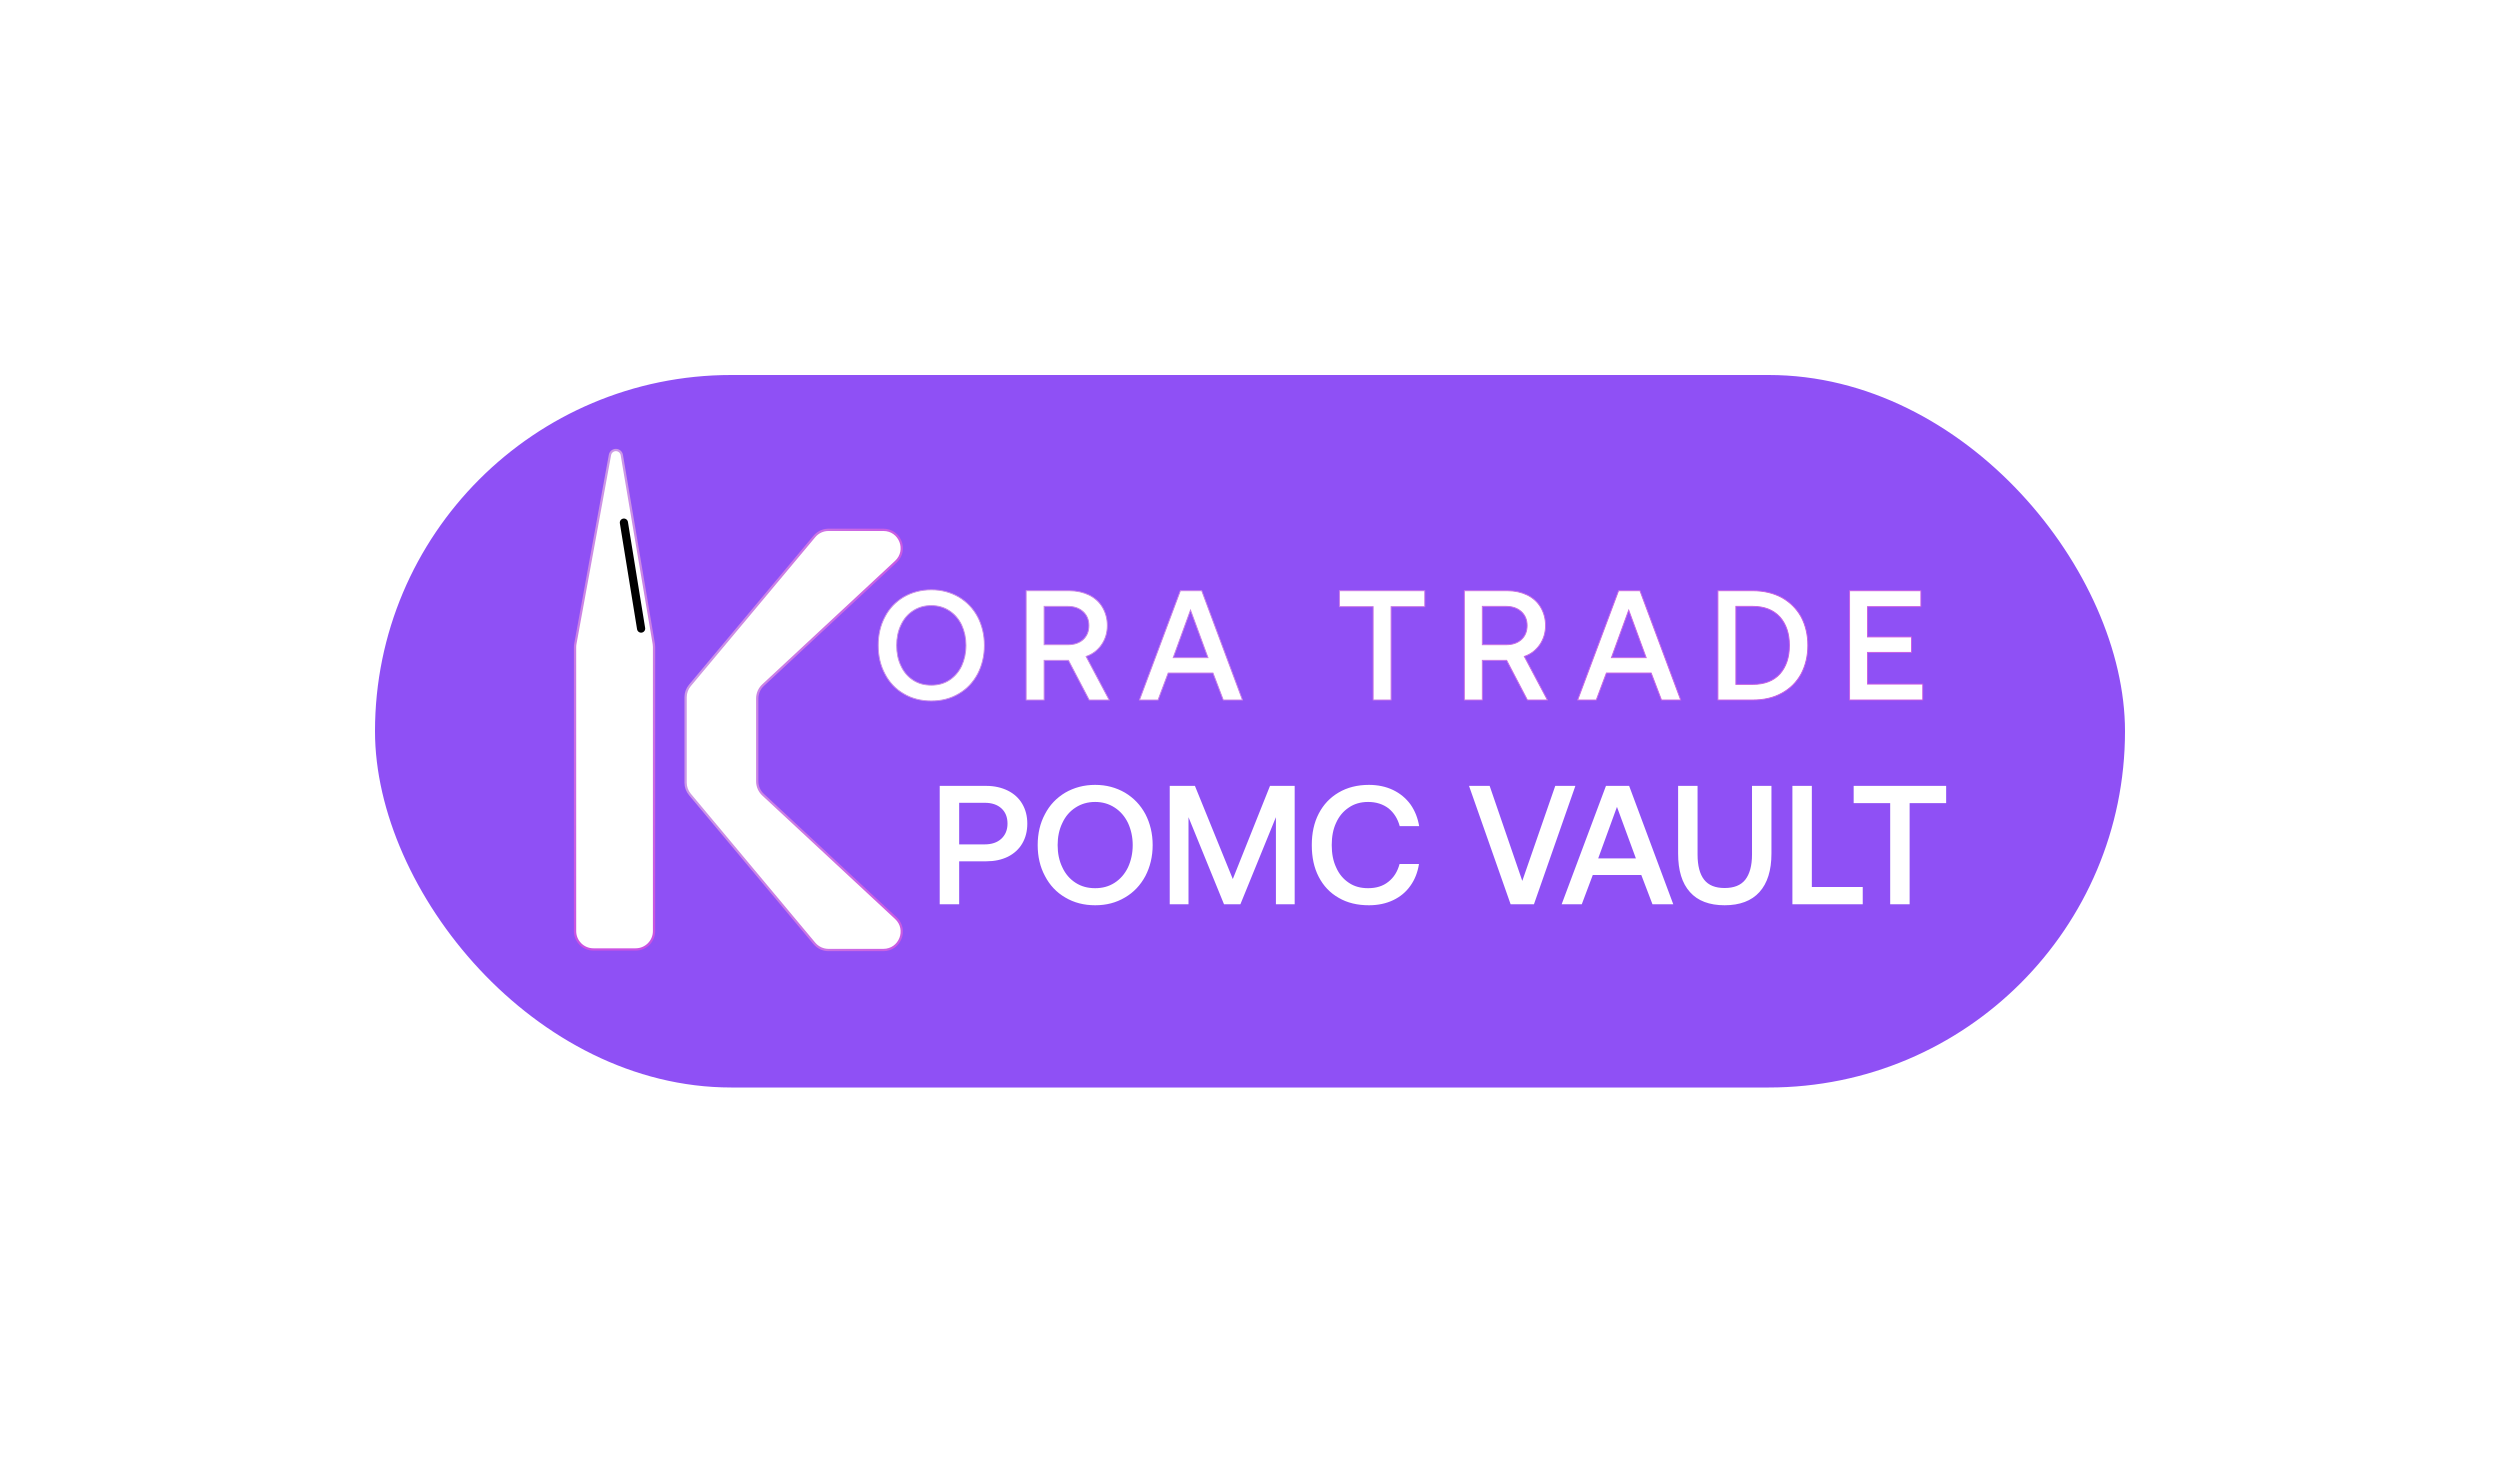 <svg width="200" height="117" viewBox="0 0 200 117" fill="none" xmlns="http://www.w3.org/2000/svg">
<g filter="url(#filter0_d_694_10098)">
<rect x="30" y="30" width="140" height="57" rx="28.5" fill="#8F50F5"/>
</g>
<path d="M78.213 53.914C77.851 54.589 77.352 55.126 76.703 55.501C76.053 55.888 75.329 56.075 74.505 56.075C73.68 56.075 72.944 55.888 72.294 55.501C71.645 55.126 71.145 54.589 70.796 53.914C70.434 53.24 70.259 52.478 70.259 51.629C70.259 50.78 70.434 50.018 70.796 49.344C71.145 48.67 71.645 48.145 72.294 47.758C72.944 47.383 73.68 47.184 74.505 47.184C75.329 47.184 76.053 47.383 76.703 47.758C77.352 48.145 77.851 48.67 78.213 49.344C78.563 50.018 78.751 50.78 78.751 51.629C78.751 52.478 78.563 53.24 78.213 53.914ZM72.082 53.278C72.307 53.765 72.632 54.139 73.056 54.414C73.481 54.689 73.955 54.814 74.505 54.814C75.042 54.814 75.516 54.689 75.941 54.414C76.365 54.139 76.69 53.765 76.927 53.278C77.152 52.791 77.277 52.241 77.277 51.629C77.277 51.03 77.152 50.48 76.927 49.993C76.69 49.506 76.365 49.132 75.941 48.857C75.516 48.582 75.042 48.445 74.505 48.445C73.955 48.445 73.481 48.582 73.056 48.857C72.632 49.132 72.307 49.506 72.082 49.993C71.845 50.48 71.732 51.03 71.732 51.629C71.732 52.241 71.845 52.791 72.082 53.278ZM85.538 47.258C86.138 47.258 86.675 47.383 87.137 47.608C87.587 47.833 87.949 48.158 88.198 48.582C88.448 49.007 88.586 49.494 88.586 50.043C88.586 50.63 88.423 51.142 88.124 51.579C87.811 52.029 87.399 52.341 86.887 52.516L88.735 56H87.137L85.476 52.828H83.528V56H82.092V47.258H85.538ZM83.528 51.579H85.426C85.938 51.579 86.35 51.442 86.65 51.167C86.95 50.892 87.112 50.518 87.112 50.043C87.112 49.581 86.95 49.207 86.65 48.932C86.35 48.657 85.938 48.507 85.426 48.507H83.528V51.579ZM91.157 56L94.429 47.258H96.139L99.399 56H97.863L97.039 53.84H93.455L92.643 56H91.157ZM93.854 52.616H96.639L95.24 48.807L93.854 52.616ZM107.153 47.258H113.984V48.532H111.287V56H109.851V48.532H107.153V47.258ZM120.595 47.258C121.195 47.258 121.732 47.383 122.194 47.608C122.643 47.833 123.006 48.158 123.255 48.582C123.505 49.007 123.642 49.494 123.642 50.043C123.642 50.63 123.48 51.142 123.18 51.579C122.868 52.029 122.456 52.341 121.944 52.516L123.792 56H122.194L120.533 52.828H118.585V56H117.149V47.258H120.595ZM118.585 51.579H120.483C120.995 51.579 121.407 51.442 121.707 51.167C122.007 50.892 122.169 50.518 122.169 50.043C122.169 49.581 122.007 49.207 121.707 48.932C121.407 48.657 120.995 48.507 120.483 48.507H118.585V51.579ZM126.214 56L129.486 47.258H131.196L134.456 56H132.92L132.095 53.84H128.511L127.7 56H126.214ZM128.911 52.616H131.696L130.297 48.807L128.911 52.616ZM137.433 47.258H140.218C141.105 47.258 141.879 47.446 142.553 47.808C143.215 48.183 143.727 48.695 144.089 49.344C144.439 50.006 144.626 50.768 144.626 51.629C144.626 52.491 144.439 53.253 144.089 53.914C143.727 54.576 143.215 55.088 142.553 55.45C141.879 55.825 141.105 56 140.218 56H137.433V47.258ZM140.218 54.751C141.155 54.751 141.879 54.477 142.391 53.914C142.891 53.353 143.153 52.591 143.153 51.629C143.153 50.68 142.891 49.918 142.391 49.356C141.879 48.794 141.155 48.507 140.218 48.507H138.869V54.751H140.218ZM147.966 47.258H153.673V48.532H149.402V50.955H152.924V52.191H149.402V54.726H153.823V56H147.966V47.258Z" fill="white"/>
<path d="M78.213 53.914L78.246 53.932L78.246 53.931L78.213 53.914ZM76.703 55.501L76.684 55.469L76.684 55.469L76.703 55.501ZM72.294 55.501L72.313 55.469L72.313 55.469L72.294 55.501ZM70.796 53.914L70.828 53.898L70.828 53.897L70.796 53.914ZM70.796 49.344L70.828 49.361L70.828 49.361L70.796 49.344ZM72.294 47.758L72.276 47.726L72.275 47.726L72.294 47.758ZM76.703 47.758L76.721 47.726L76.721 47.726L76.703 47.758ZM78.213 49.344L78.246 49.327L78.246 49.327L78.213 49.344ZM72.082 53.278L72.115 53.262L72.115 53.261L72.082 53.278ZM73.056 54.414L73.036 54.445L73.036 54.445L73.056 54.414ZM75.941 54.414L75.921 54.383L75.921 54.383L75.941 54.414ZM76.927 53.278L76.96 53.294L76.961 53.293L76.927 53.278ZM76.927 49.993L76.961 49.978L76.96 49.977L76.927 49.993ZM75.941 48.857L75.921 48.888L75.921 48.888L75.941 48.857ZM73.056 48.857L73.036 48.826L73.036 48.826L73.056 48.857ZM72.082 49.993L72.115 50.01L72.115 50.009L72.082 49.993ZM78.213 53.914L78.181 53.897C77.822 54.566 77.327 55.098 76.684 55.469L76.703 55.501L76.721 55.532C77.377 55.154 77.881 54.612 78.246 53.932L78.213 53.914ZM76.703 55.501L76.684 55.469C76.041 55.852 75.323 56.038 74.505 56.038V56.075V56.112C75.335 56.112 76.066 55.923 76.721 55.532L76.703 55.501ZM74.505 56.075V56.038C73.686 56.038 72.956 55.852 72.313 55.469L72.294 55.501L72.275 55.532C72.931 55.923 73.675 56.112 74.505 56.112V56.075ZM72.294 55.501L72.313 55.469C71.67 55.098 71.175 54.566 70.828 53.898L70.796 53.914L70.763 53.931C71.116 54.612 71.62 55.154 72.276 55.532L72.294 55.501ZM70.796 53.914L70.828 53.897C70.469 53.229 70.296 52.473 70.296 51.629H70.259H70.222C70.222 52.484 70.398 53.252 70.763 53.932L70.796 53.914ZM70.259 51.629H70.296C70.296 50.785 70.469 50.03 70.828 49.361L70.796 49.344L70.763 49.327C70.398 50.007 70.222 50.775 70.222 51.629H70.259ZM70.796 49.344L70.828 49.361C71.175 48.693 71.67 48.173 72.313 47.79L72.294 47.758L72.275 47.726C71.62 48.117 71.116 48.647 70.763 49.327L70.796 49.344ZM72.294 47.758L72.313 47.79C72.956 47.419 73.687 47.22 74.505 47.22V47.184V47.147C73.674 47.147 72.931 47.348 72.276 47.726L72.294 47.758ZM74.505 47.184V47.22C75.323 47.22 76.04 47.419 76.684 47.79L76.703 47.758L76.721 47.726C76.066 47.348 75.335 47.147 74.505 47.147V47.184ZM76.703 47.758L76.684 47.79C77.327 48.173 77.822 48.693 78.181 49.361L78.213 49.344L78.246 49.327C77.881 48.647 77.376 48.117 76.721 47.726L76.703 47.758ZM78.213 49.344L78.181 49.361C78.528 50.03 78.714 50.786 78.714 51.629H78.751H78.787C78.787 50.775 78.599 50.007 78.246 49.327L78.213 49.344ZM78.751 51.629H78.714C78.714 52.473 78.528 53.229 78.181 53.898L78.213 53.914L78.246 53.931C78.599 53.252 78.787 52.484 78.787 51.629H78.751ZM72.082 53.278L72.049 53.293C72.276 53.786 72.606 54.166 73.036 54.445L73.056 54.414L73.076 54.383C72.657 54.112 72.337 53.743 72.115 53.262L72.082 53.278ZM73.056 54.414L73.036 54.445C73.468 54.724 73.949 54.85 74.505 54.85V54.814V54.777C73.961 54.777 73.494 54.654 73.076 54.383L73.056 54.414ZM74.505 54.814V54.85C75.048 54.85 75.529 54.724 75.961 54.445L75.941 54.414L75.921 54.383C75.503 54.654 75.036 54.777 74.505 54.777V54.814ZM75.941 54.414L75.961 54.445C76.391 54.166 76.72 53.786 76.96 53.294L76.927 53.278L76.894 53.261C76.66 53.743 76.339 54.112 75.921 54.383L75.941 54.414ZM76.927 53.278L76.961 53.293C77.188 52.801 77.314 52.246 77.314 51.629H77.277H77.24C77.24 52.236 77.116 52.78 76.894 53.262L76.927 53.278ZM77.277 51.629H77.314C77.314 51.025 77.188 50.47 76.961 49.978L76.927 49.993L76.894 50.009C77.116 50.491 77.24 51.035 77.24 51.629H77.277ZM76.927 49.993L76.96 49.977C76.72 49.485 76.391 49.105 75.961 48.826L75.941 48.857L75.921 48.888C76.339 49.159 76.66 49.528 76.894 50.01L76.927 49.993ZM75.941 48.857L75.961 48.826C75.53 48.547 75.048 48.408 74.505 48.408V48.445V48.482C75.035 48.482 75.502 48.617 75.921 48.888L75.941 48.857ZM74.505 48.445V48.408C73.949 48.408 73.467 48.547 73.036 48.826L73.056 48.857L73.076 48.888C73.494 48.617 73.962 48.482 74.505 48.482V48.445ZM73.056 48.857L73.036 48.826C72.606 49.105 72.276 49.485 72.049 49.978L72.082 49.993L72.115 50.009C72.337 49.528 72.657 49.159 73.076 48.888L73.056 48.857ZM72.082 49.993L72.049 49.977C71.809 50.47 71.696 51.025 71.696 51.629H71.732H71.769C71.769 51.035 71.881 50.491 72.115 50.01L72.082 49.993ZM71.732 51.629H71.696C71.696 52.246 71.809 52.801 72.049 53.294L72.082 53.278L72.115 53.261C71.881 52.78 71.769 52.237 71.769 51.629H71.732ZM87.137 47.608L87.153 47.575L87.153 47.575L87.137 47.608ZM88.198 48.582L88.23 48.564L88.23 48.564L88.198 48.582ZM88.124 51.579L88.154 51.6L88.154 51.6L88.124 51.579ZM86.887 52.516L86.875 52.481L86.835 52.495L86.855 52.533L86.887 52.516ZM88.735 56V56.037H88.797L88.768 55.983L88.735 56ZM87.137 56L87.104 56.017L87.115 56.037H87.137V56ZM85.476 52.828L85.509 52.811L85.498 52.791H85.476V52.828ZM83.528 52.828V52.791H83.491V52.828H83.528ZM83.528 56V56.037H83.565V56H83.528ZM82.092 56H82.055V56.037H82.092V56ZM82.092 47.258V47.222H82.055V47.258H82.092ZM83.528 51.579H83.491V51.616H83.528V51.579ZM86.65 51.167L86.625 51.14L86.625 51.14L86.65 51.167ZM86.65 48.932L86.675 48.905L86.675 48.905L86.65 48.932ZM83.528 48.507V48.471H83.491V48.507H83.528ZM85.538 47.258V47.295C86.133 47.295 86.664 47.419 87.121 47.641L87.137 47.608L87.153 47.575C86.686 47.348 86.143 47.222 85.538 47.222V47.258ZM87.137 47.608L87.121 47.641C87.564 47.863 87.921 48.183 88.167 48.601L88.198 48.582L88.23 48.564C87.977 48.132 87.609 47.803 87.153 47.575L87.137 47.608ZM88.198 48.582L88.167 48.601C88.413 49.02 88.549 49.5 88.549 50.043H88.586H88.622C88.622 49.487 88.483 48.994 88.23 48.564L88.198 48.582ZM88.586 50.043H88.549C88.549 50.623 88.388 51.128 88.093 51.559L88.124 51.579L88.154 51.6C88.458 51.157 88.622 50.637 88.622 50.043H88.586ZM88.124 51.579L88.093 51.558C87.785 52.002 87.38 52.309 86.875 52.481L86.887 52.516L86.899 52.551C87.419 52.373 87.837 52.056 88.154 51.6L88.124 51.579ZM86.887 52.516L86.855 52.533L88.703 56.017L88.735 56L88.768 55.983L86.92 52.499L86.887 52.516ZM88.735 56V55.963H87.137V56V56.037H88.735V56ZM87.137 56L87.17 55.983L85.509 52.811L85.476 52.828L85.444 52.845L87.104 56.017L87.137 56ZM85.476 52.828V52.791H83.528V52.828V52.865H85.476V52.828ZM83.528 52.828H83.491V56H83.528H83.565V52.828H83.528ZM83.528 56V55.963H82.092V56V56.037H83.528V56ZM82.092 56H82.129V47.258H82.092H82.055V56H82.092ZM82.092 47.258V47.295H85.538V47.258V47.222H82.092V47.258ZM83.528 51.579V51.616H85.426V51.579V51.542H83.528V51.579ZM85.426 51.579V51.616C85.945 51.616 86.367 51.477 86.675 51.194L86.65 51.167L86.625 51.14C86.334 51.407 85.932 51.542 85.426 51.542V51.579ZM86.65 51.167L86.675 51.194C86.983 50.912 87.149 50.527 87.149 50.043H87.112H87.075C87.075 50.509 86.916 50.873 86.625 51.14L86.65 51.167ZM87.112 50.043H87.149C87.149 49.572 86.983 49.187 86.675 48.905L86.65 48.932L86.625 48.959C86.916 49.226 87.075 49.591 87.075 50.043H87.112ZM86.65 48.932L86.675 48.905C86.367 48.623 85.945 48.471 85.426 48.471V48.507V48.544C85.931 48.544 86.333 48.692 86.625 48.959L86.65 48.932ZM85.426 48.507V48.471H83.528V48.507V48.544H85.426V48.507ZM83.528 48.507H83.491V51.579H83.528H83.565V48.507H83.528ZM91.157 56L91.122 55.987L91.104 56.037H91.157V56ZM94.429 47.258V47.222H94.403L94.394 47.246L94.429 47.258ZM96.139 47.258L96.174 47.246L96.165 47.222H96.139V47.258ZM99.399 56V56.037H99.452L99.433 55.987L99.399 56ZM97.863 56L97.828 56.013L97.837 56.037H97.863V56ZM97.039 53.84L97.073 53.827L97.064 53.803H97.039V53.84ZM93.455 53.84V53.803H93.429L93.42 53.827L93.455 53.84ZM92.643 56V56.037H92.668L92.677 56.013L92.643 56ZM93.854 52.616L93.82 52.603L93.802 52.653H93.854V52.616ZM96.639 52.616V52.653H96.692L96.674 52.603L96.639 52.616ZM95.24 48.807L95.275 48.794L95.24 48.7L95.206 48.794L95.24 48.807ZM91.157 56L91.191 56.013L94.463 47.271L94.429 47.258L94.394 47.246L91.122 55.987L91.157 56ZM94.429 47.258V47.295H96.139V47.258V47.222H94.429V47.258ZM96.139 47.258L96.105 47.271L99.364 56.013L99.399 56L99.433 55.987L96.174 47.246L96.139 47.258ZM99.399 56V55.963H97.863V56V56.037H99.399V56ZM97.863 56L97.897 55.987L97.073 53.827L97.039 53.84L97.004 53.853L97.828 56.013L97.863 56ZM97.039 53.84V53.803H93.455V53.84V53.876H97.039V53.84ZM93.455 53.84L93.42 53.827L92.608 55.987L92.643 56L92.677 56.013L93.489 53.853L93.455 53.84ZM92.643 56V55.963H91.157V56V56.037H92.643V56ZM93.854 52.616V52.653H96.639V52.616V52.579H93.854V52.616ZM96.639 52.616L96.674 52.603L95.275 48.794L95.24 48.807L95.206 48.82L96.604 52.629L96.639 52.616ZM95.24 48.807L95.206 48.794L93.82 52.603L93.854 52.616L93.889 52.628L95.275 48.82L95.24 48.807ZM107.153 47.258V47.222H107.117V47.258H107.153ZM113.984 47.258H114.021V47.222H113.984V47.258ZM113.984 48.532V48.569H114.021V48.532H113.984ZM111.287 48.532V48.495H111.25V48.532H111.287ZM111.287 56V56.037H111.324V56H111.287ZM109.851 56H109.814V56.037H109.851V56ZM109.851 48.532H109.888V48.495H109.851V48.532ZM107.153 48.532H107.117V48.569H107.153V48.532ZM107.153 47.258V47.295H113.984V47.258V47.222H107.153V47.258ZM113.984 47.258H113.947V48.532H113.984H114.021V47.258H113.984ZM113.984 48.532V48.495H111.287V48.532V48.569H113.984V48.532ZM111.287 48.532H111.25V56H111.287H111.324V48.532H111.287ZM111.287 56V55.963H109.851V56V56.037H111.287V56ZM109.851 56H109.888V48.532H109.851H109.814V56H109.851ZM109.851 48.532V48.495H107.153V48.532V48.569H109.851V48.532ZM107.153 48.532H107.19V47.258H107.153H107.117V48.532H107.153ZM122.194 47.608L122.21 47.575L122.21 47.575L122.194 47.608ZM123.255 48.582L123.287 48.564L123.287 48.564L123.255 48.582ZM123.18 51.579L123.211 51.6L123.211 51.6L123.18 51.579ZM121.944 52.516L121.932 52.481L121.891 52.495L121.912 52.533L121.944 52.516ZM123.792 56V56.037H123.854L123.825 55.983L123.792 56ZM122.194 56L122.161 56.017L122.172 56.037H122.194V56ZM120.533 52.828L120.566 52.811L120.555 52.791H120.533V52.828ZM118.585 52.828V52.791H118.548V52.828H118.585ZM118.585 56V56.037H118.622V56H118.585ZM117.149 56H117.112V56.037H117.149V56ZM117.149 47.258V47.222H117.112V47.258H117.149ZM118.585 51.579H118.548V51.616H118.585V51.579ZM121.707 51.167L121.682 51.14L121.682 51.14L121.707 51.167ZM121.707 48.932L121.732 48.905L121.732 48.905L121.707 48.932ZM118.585 48.507V48.471H118.548V48.507H118.585ZM120.595 47.258V47.295C121.19 47.295 121.721 47.419 122.178 47.641L122.194 47.608L122.21 47.575C121.743 47.348 121.2 47.222 120.595 47.222V47.258ZM122.194 47.608L122.177 47.641C122.621 47.863 122.978 48.183 123.224 48.601L123.255 48.582L123.287 48.564C123.033 48.132 122.666 47.803 122.21 47.575L122.194 47.608ZM123.255 48.582L123.224 48.601C123.47 49.02 123.606 49.5 123.606 50.043H123.642H123.679C123.679 49.487 123.54 48.994 123.287 48.564L123.255 48.582ZM123.642 50.043H123.606C123.606 50.623 123.445 51.128 123.15 51.559L123.18 51.579L123.211 51.6C123.515 51.157 123.679 50.637 123.679 50.043H123.642ZM123.18 51.579L123.15 51.558C122.842 52.002 122.437 52.309 121.932 52.481L121.944 52.516L121.956 52.551C122.476 52.373 122.894 52.056 123.211 51.6L123.18 51.579ZM121.944 52.516L121.912 52.533L123.76 56.017L123.792 56L123.825 55.983L121.977 52.499L121.944 52.516ZM123.792 56V55.963H122.194V56V56.037H123.792V56ZM122.194 56L122.226 55.983L120.566 52.811L120.533 52.828L120.5 52.845L122.161 56.017L122.194 56ZM120.533 52.828V52.791H118.585V52.828V52.865H120.533V52.828ZM118.585 52.828H118.548V56H118.585H118.622V52.828H118.585ZM118.585 56V55.963H117.149V56V56.037H118.585V56ZM117.149 56H117.186V47.258H117.149H117.112V56H117.149ZM117.149 47.258V47.295H120.595V47.258V47.222H117.149V47.258ZM118.585 51.579V51.616H120.483V51.579V51.542H118.585V51.579ZM120.483 51.579V51.616C121.002 51.616 121.424 51.477 121.732 51.194L121.707 51.167L121.682 51.14C121.391 51.407 120.988 51.542 120.483 51.542V51.579ZM121.707 51.167L121.732 51.194C122.04 50.912 122.206 50.527 122.206 50.043H122.169H122.132C122.132 50.509 121.973 50.873 121.682 51.14L121.707 51.167ZM122.169 50.043H122.206C122.206 49.572 122.04 49.187 121.732 48.905L121.707 48.932L121.682 48.959C121.973 49.226 122.132 49.591 122.132 50.043H122.169ZM121.707 48.932L121.732 48.905C121.424 48.623 121.002 48.471 120.483 48.471V48.507V48.544C120.988 48.544 121.39 48.692 121.682 48.959L121.707 48.932ZM120.483 48.507V48.471H118.585V48.507V48.544H120.483V48.507ZM118.585 48.507H118.548V51.579H118.585H118.622V48.507H118.585ZM126.214 56L126.179 55.987L126.161 56.037H126.214V56ZM129.486 47.258V47.222H129.46L129.451 47.246L129.486 47.258ZM131.196 47.258L131.231 47.246L131.222 47.222H131.196V47.258ZM134.456 56V56.037H134.509L134.49 55.987L134.456 56ZM132.92 56L132.885 56.013L132.894 56.037H132.92V56ZM132.095 53.84L132.13 53.827L132.121 53.803H132.095V53.84ZM128.511 53.84V53.803H128.486L128.477 53.827L128.511 53.84ZM127.7 56V56.037H127.725L127.734 56.013L127.7 56ZM128.911 52.616L128.877 52.603L128.859 52.653H128.911V52.616ZM131.696 52.616V52.653H131.749L131.73 52.603L131.696 52.616ZM130.297 48.807L130.332 48.794L130.297 48.7L130.263 48.794L130.297 48.807ZM126.214 56L126.248 56.013L129.52 47.271L129.486 47.258L129.451 47.246L126.179 55.987L126.214 56ZM129.486 47.258V47.295H131.196V47.258V47.222H129.486V47.258ZM131.196 47.258L131.162 47.271L134.421 56.013L134.456 56L134.49 55.987L131.231 47.246L131.196 47.258ZM134.456 56V55.963H132.92V56V56.037H134.456V56ZM132.92 56L132.954 55.987L132.13 53.827L132.095 53.84L132.061 53.853L132.885 56.013L132.92 56ZM132.095 53.84V53.803H128.511V53.84V53.876H132.095V53.84ZM128.511 53.84L128.477 53.827L127.665 55.987L127.7 56L127.734 56.013L128.546 53.853L128.511 53.84ZM127.7 56V55.963H126.214V56V56.037H127.7V56ZM128.911 52.616V52.653H131.696V52.616V52.579H128.911V52.616ZM131.696 52.616L131.73 52.603L130.332 48.794L130.297 48.807L130.263 48.82L131.661 52.629L131.696 52.616ZM130.297 48.807L130.263 48.794L128.877 52.603L128.911 52.616L128.946 52.628L130.332 48.82L130.297 48.807ZM137.433 47.258V47.222H137.397V47.258H137.433ZM142.553 47.808L142.571 47.776L142.571 47.776L142.553 47.808ZM144.089 49.344L144.122 49.327L144.121 49.326L144.089 49.344ZM144.089 53.914L144.122 53.932L144.122 53.932L144.089 53.914ZM142.553 55.45L142.536 55.418L142.535 55.418L142.553 55.45ZM137.433 56H137.397V56.037H137.433V56ZM142.391 53.914L142.418 53.939L142.419 53.939L142.391 53.914ZM142.391 49.356L142.419 49.332L142.418 49.332L142.391 49.356ZM138.869 48.507V48.471H138.833V48.507H138.869ZM138.869 54.751H138.833V54.788H138.869V54.751ZM137.433 47.258V47.295H140.218V47.258V47.222H137.433V47.258ZM140.218 47.258V47.295C141.099 47.295 141.868 47.481 142.536 47.84L142.553 47.808L142.571 47.776C141.89 47.41 141.11 47.222 140.218 47.222V47.258ZM142.553 47.808L142.535 47.84C143.191 48.211 143.698 48.719 144.057 49.362L144.089 49.344L144.121 49.326C143.756 48.671 143.239 48.154 142.571 47.776L142.553 47.808ZM144.089 49.344L144.057 49.361C144.403 50.017 144.59 50.773 144.59 51.629H144.626H144.663C144.663 50.762 144.475 49.994 144.122 49.327L144.089 49.344ZM144.626 51.629H144.59C144.59 52.485 144.403 53.241 144.057 53.897L144.089 53.914L144.122 53.932C144.475 53.264 144.663 52.496 144.663 51.629H144.626ZM144.089 53.914L144.057 53.897C143.698 54.553 143.191 55.059 142.536 55.418L142.553 55.45L142.571 55.483C143.239 55.117 143.756 54.6 144.122 53.932L144.089 53.914ZM142.553 55.45L142.535 55.418C141.868 55.789 141.1 55.963 140.218 55.963V56V56.037C141.11 56.037 141.89 55.861 142.571 55.483L142.553 55.45ZM140.218 56V55.963H137.433V56V56.037H140.218V56ZM137.433 56H137.47V47.258H137.433H137.397V56H137.433ZM140.218 54.751V54.788C141.162 54.788 141.898 54.511 142.418 53.939L142.391 53.914L142.364 53.89C141.86 54.442 141.147 54.714 140.218 54.714V54.751ZM142.391 53.914L142.419 53.939C142.925 53.369 143.19 52.598 143.19 51.629H143.153H143.116C143.116 52.584 142.856 53.336 142.364 53.89L142.391 53.914ZM143.153 51.629H143.19C143.19 50.673 142.925 49.902 142.419 49.332L142.391 49.356L142.364 49.381C142.856 49.935 143.116 50.687 143.116 51.629H143.153ZM142.391 49.356L142.418 49.332C141.898 48.761 141.163 48.471 140.218 48.471V48.507V48.544C141.147 48.544 141.86 48.829 142.364 49.381L142.391 49.356ZM140.218 48.507V48.471H138.869V48.507V48.544H140.218V48.507ZM138.869 48.507H138.833V54.751H138.869H138.906V48.507H138.869ZM138.869 54.751V54.788H140.218V54.751V54.714H138.869V54.751ZM147.966 47.258V47.222H147.929V47.258H147.966ZM153.673 47.258H153.71V47.222H153.673V47.258ZM153.673 48.532V48.569H153.71V48.532H153.673ZM149.402 48.532V48.495H149.365V48.532H149.402ZM149.402 50.955H149.365V50.992H149.402V50.955ZM152.924 50.955H152.96V50.918H152.924V50.955ZM152.924 52.191V52.228H152.96V52.191H152.924ZM149.402 52.191V52.154H149.365V52.191H149.402ZM149.402 54.726H149.365V54.763H149.402V54.726ZM153.823 54.726H153.859V54.689H153.823V54.726ZM153.823 56V56.037H153.859V56H153.823ZM147.966 56H147.929V56.037H147.966V56ZM147.966 47.258V47.295H153.673V47.258V47.222H147.966V47.258ZM153.673 47.258H153.636V48.532H153.673H153.71V47.258H153.673ZM153.673 48.532V48.495H149.402V48.532V48.569H153.673V48.532ZM149.402 48.532H149.365V50.955H149.402H149.439V48.532H149.402ZM149.402 50.955V50.992H152.924V50.955V50.918H149.402V50.955ZM152.924 50.955H152.887V52.191H152.924H152.96V50.955H152.924ZM152.924 52.191V52.154H149.402V52.191V52.228H152.924V52.191ZM149.402 52.191H149.365V54.726H149.402H149.439V52.191H149.402ZM149.402 54.726V54.763H153.823V54.726V54.689H149.402V54.726ZM153.823 54.726H153.786V56H153.823H153.859V54.726H153.823ZM153.823 56V55.963H147.966V56V56.037H153.823V56ZM147.966 56H148.003V47.258H147.966H147.929V56H147.966Z" fill="url(#paint0_linear_694_10098)"/>
<path d="M65.153 42.914C65.432 42.58 65.845 42.387 66.28 42.387H70.671C72.006 42.387 72.649 44.023 71.672 44.932L61.048 54.809C60.749 55.087 60.579 55.477 60.579 55.885V62.503C60.579 62.911 60.749 63.301 61.048 63.579L71.672 73.455C72.649 74.364 72.006 76.001 70.671 76.001H66.28C65.845 76.001 65.432 75.808 65.153 75.474L55.19 63.552C54.969 63.288 54.848 62.954 54.848 62.61V55.778C54.848 55.433 54.969 55.1 55.19 54.835L65.153 42.914Z" fill="white" stroke="url(#paint1_linear_694_10098)" stroke-width="0.184"/>
<path d="M52.324 51.758L52.324 74.487C52.324 75.298 51.666 75.956 50.855 75.956L47.473 75.956C46.661 75.956 46.004 75.298 46.004 74.487L46.004 51.769C46.004 51.68 46.012 51.591 46.028 51.504L48.797 36.395C48.84 36.166 49.039 36 49.271 36C49.506 36 49.707 36.17 49.746 36.401L52.304 51.513C52.317 51.594 52.324 51.676 52.324 51.758Z" fill="white" stroke="url(#paint2_linear_694_10098)" stroke-width="0.184"/>
<path d="M49.912 41.81L51.288 50.286" stroke="black" stroke-width="0.655" stroke-linecap="round"/>
<path d="M78.91 62.871C79.56 62.871 80.128 63.006 80.628 63.25C81.115 63.493 81.508 63.845 81.778 64.305C82.049 64.765 82.184 65.292 82.184 65.888C82.184 66.496 82.049 67.024 81.778 67.484C81.508 67.944 81.115 68.295 80.628 68.539C80.128 68.782 79.56 68.904 78.91 68.904H76.733V72.34H75.177V62.871H78.91ZM76.733 67.551H78.775C79.33 67.551 79.776 67.403 80.101 67.105C80.425 66.807 80.601 66.402 80.601 65.888C80.601 65.374 80.439 64.968 80.114 64.67C79.79 64.373 79.343 64.224 78.789 64.224H76.733V67.551ZM91.632 70.081C91.239 70.811 90.698 71.393 89.995 71.799C89.291 72.218 88.507 72.421 87.614 72.421C86.721 72.421 85.923 72.218 85.22 71.799C84.517 71.393 83.975 70.811 83.597 70.081C83.204 69.35 83.015 68.525 83.015 67.606C83.015 66.686 83.204 65.861 83.597 65.13C83.975 64.4 84.517 63.832 85.22 63.412C85.923 63.006 86.721 62.79 87.614 62.79C88.507 62.79 89.291 63.006 89.995 63.412C90.698 63.832 91.239 64.4 91.632 65.13C92.01 65.861 92.213 66.686 92.213 67.606C92.213 68.525 92.01 69.35 91.632 70.081ZM84.99 69.391C85.234 69.919 85.585 70.324 86.045 70.622C86.505 70.919 87.019 71.055 87.614 71.055C88.196 71.055 88.71 70.919 89.17 70.622C89.63 70.324 89.981 69.919 90.238 69.391C90.482 68.864 90.617 68.268 90.617 67.606C90.617 66.956 90.482 66.361 90.238 65.834C89.981 65.306 89.63 64.9 89.17 64.603C88.71 64.305 88.196 64.156 87.614 64.156C87.019 64.156 86.505 64.305 86.045 64.603C85.585 64.9 85.234 65.306 84.99 65.834C84.733 66.361 84.611 66.956 84.611 67.606C84.611 68.268 84.733 68.864 84.99 69.391ZM93.578 62.871H95.594L98.624 70.324L101.6 62.871H103.574V72.34H102.073V65.374L99.232 72.34H97.92L95.08 65.374V72.34H93.578V62.871ZM105.498 65.09C105.877 64.359 106.404 63.804 107.094 63.399C107.784 62.993 108.595 62.79 109.515 62.79C110.219 62.79 110.868 62.925 111.436 63.196C112.004 63.466 112.478 63.859 112.843 64.359C113.194 64.86 113.424 65.441 113.533 66.091H111.977C111.815 65.495 111.517 65.022 111.084 64.67C110.638 64.332 110.097 64.156 109.448 64.156C108.852 64.156 108.338 64.305 107.906 64.603C107.459 64.9 107.121 65.306 106.891 65.82C106.648 66.334 106.539 66.929 106.539 67.606C106.539 68.282 106.648 68.877 106.891 69.391C107.121 69.919 107.459 70.324 107.906 70.622C108.338 70.919 108.852 71.055 109.448 71.055C110.097 71.055 110.638 70.892 111.071 70.541C111.504 70.203 111.801 69.729 111.964 69.121H113.519C113.411 69.797 113.181 70.379 112.829 70.865C112.478 71.366 112.018 71.745 111.45 72.015C110.881 72.286 110.232 72.421 109.515 72.421C108.595 72.421 107.784 72.232 107.094 71.826C106.404 71.434 105.877 70.879 105.498 70.148C105.119 69.418 104.943 68.579 104.943 67.606C104.943 66.659 105.119 65.82 105.498 65.09ZM117.522 62.871H119.172L121.783 70.473L124.42 62.871H126.03L122.716 72.34H120.849L117.522 62.871ZM124.933 72.34L128.477 62.871H130.331L133.861 72.34H132.197L131.304 70H127.422L126.543 72.34H124.933ZM127.855 68.674H130.872L129.357 64.549L127.855 68.674ZM135.805 62.871V68.363C135.805 69.256 135.981 69.932 136.333 70.379C136.684 70.825 137.225 71.041 137.969 71.041C138.713 71.041 139.268 70.825 139.62 70.379C139.971 69.932 140.161 69.256 140.161 68.363V62.871H141.716V68.282C141.716 69.635 141.392 70.662 140.756 71.366C140.12 72.069 139.187 72.421 137.969 72.421C136.752 72.421 135.819 72.069 135.196 71.366C134.561 70.662 134.249 69.635 134.249 68.282V62.871H135.805ZM143.392 72.34V62.871H144.947V70.96H149.019V72.34H143.392ZM148.293 62.871H155.692V64.251H152.77V72.34H151.215V64.251H148.293V62.871Z" fill="white"/>
<defs>
<filter id="filter0_d_694_10098" x="0" y="0" width="200" height="117" filterUnits="userSpaceOnUse" color-interpolation-filters="sRGB">
<feFlood flood-opacity="0" result="BackgroundImageFix"/>
<feColorMatrix in="SourceAlpha" type="matrix" values="0 0 0 0 0 0 0 0 0 0 0 0 0 0 0 0 0 0 127 0" result="hardAlpha"/>
<feOffset/>
<feGaussianBlur stdDeviation="15"/>
<feComposite in2="hardAlpha" operator="out"/>
<feColorMatrix type="matrix" values="0 0 0 0 0.596 0 0 0 0 0.635 0 0 0 0 0.702 0 0 0 0.36 0"/>
<feBlend mode="normal" in2="BackgroundImageFix" result="effect1_dropShadow_694_10098"/>
<feBlend mode="normal" in="SourceGraphic" in2="effect1_dropShadow_694_10098" result="shape"/>
</filter>
<linearGradient id="paint0_linear_694_10098" x1="62" y1="51" x2="162" y2="51" gradientUnits="userSpaceOnUse">
<stop stop-color="#CC99E6"/>
<stop offset="1" stop-color="#CA52E2"/>
</linearGradient>
<linearGradient id="paint1_linear_694_10098" x1="54.848" y1="59.194" x2="74.41" y2="59.194" gradientUnits="userSpaceOnUse">
<stop stop-color="#CC99E6"/>
<stop offset="1" stop-color="#CA52E2"/>
</linearGradient>
<linearGradient id="paint2_linear_694_10098" x1="49.164" y1="36" x2="49.164" y2="75.956" gradientUnits="userSpaceOnUse">
<stop stop-color="#CC99E6"/>
<stop offset="1" stop-color="#CA52E2"/>
</linearGradient>
</defs>
</svg>

